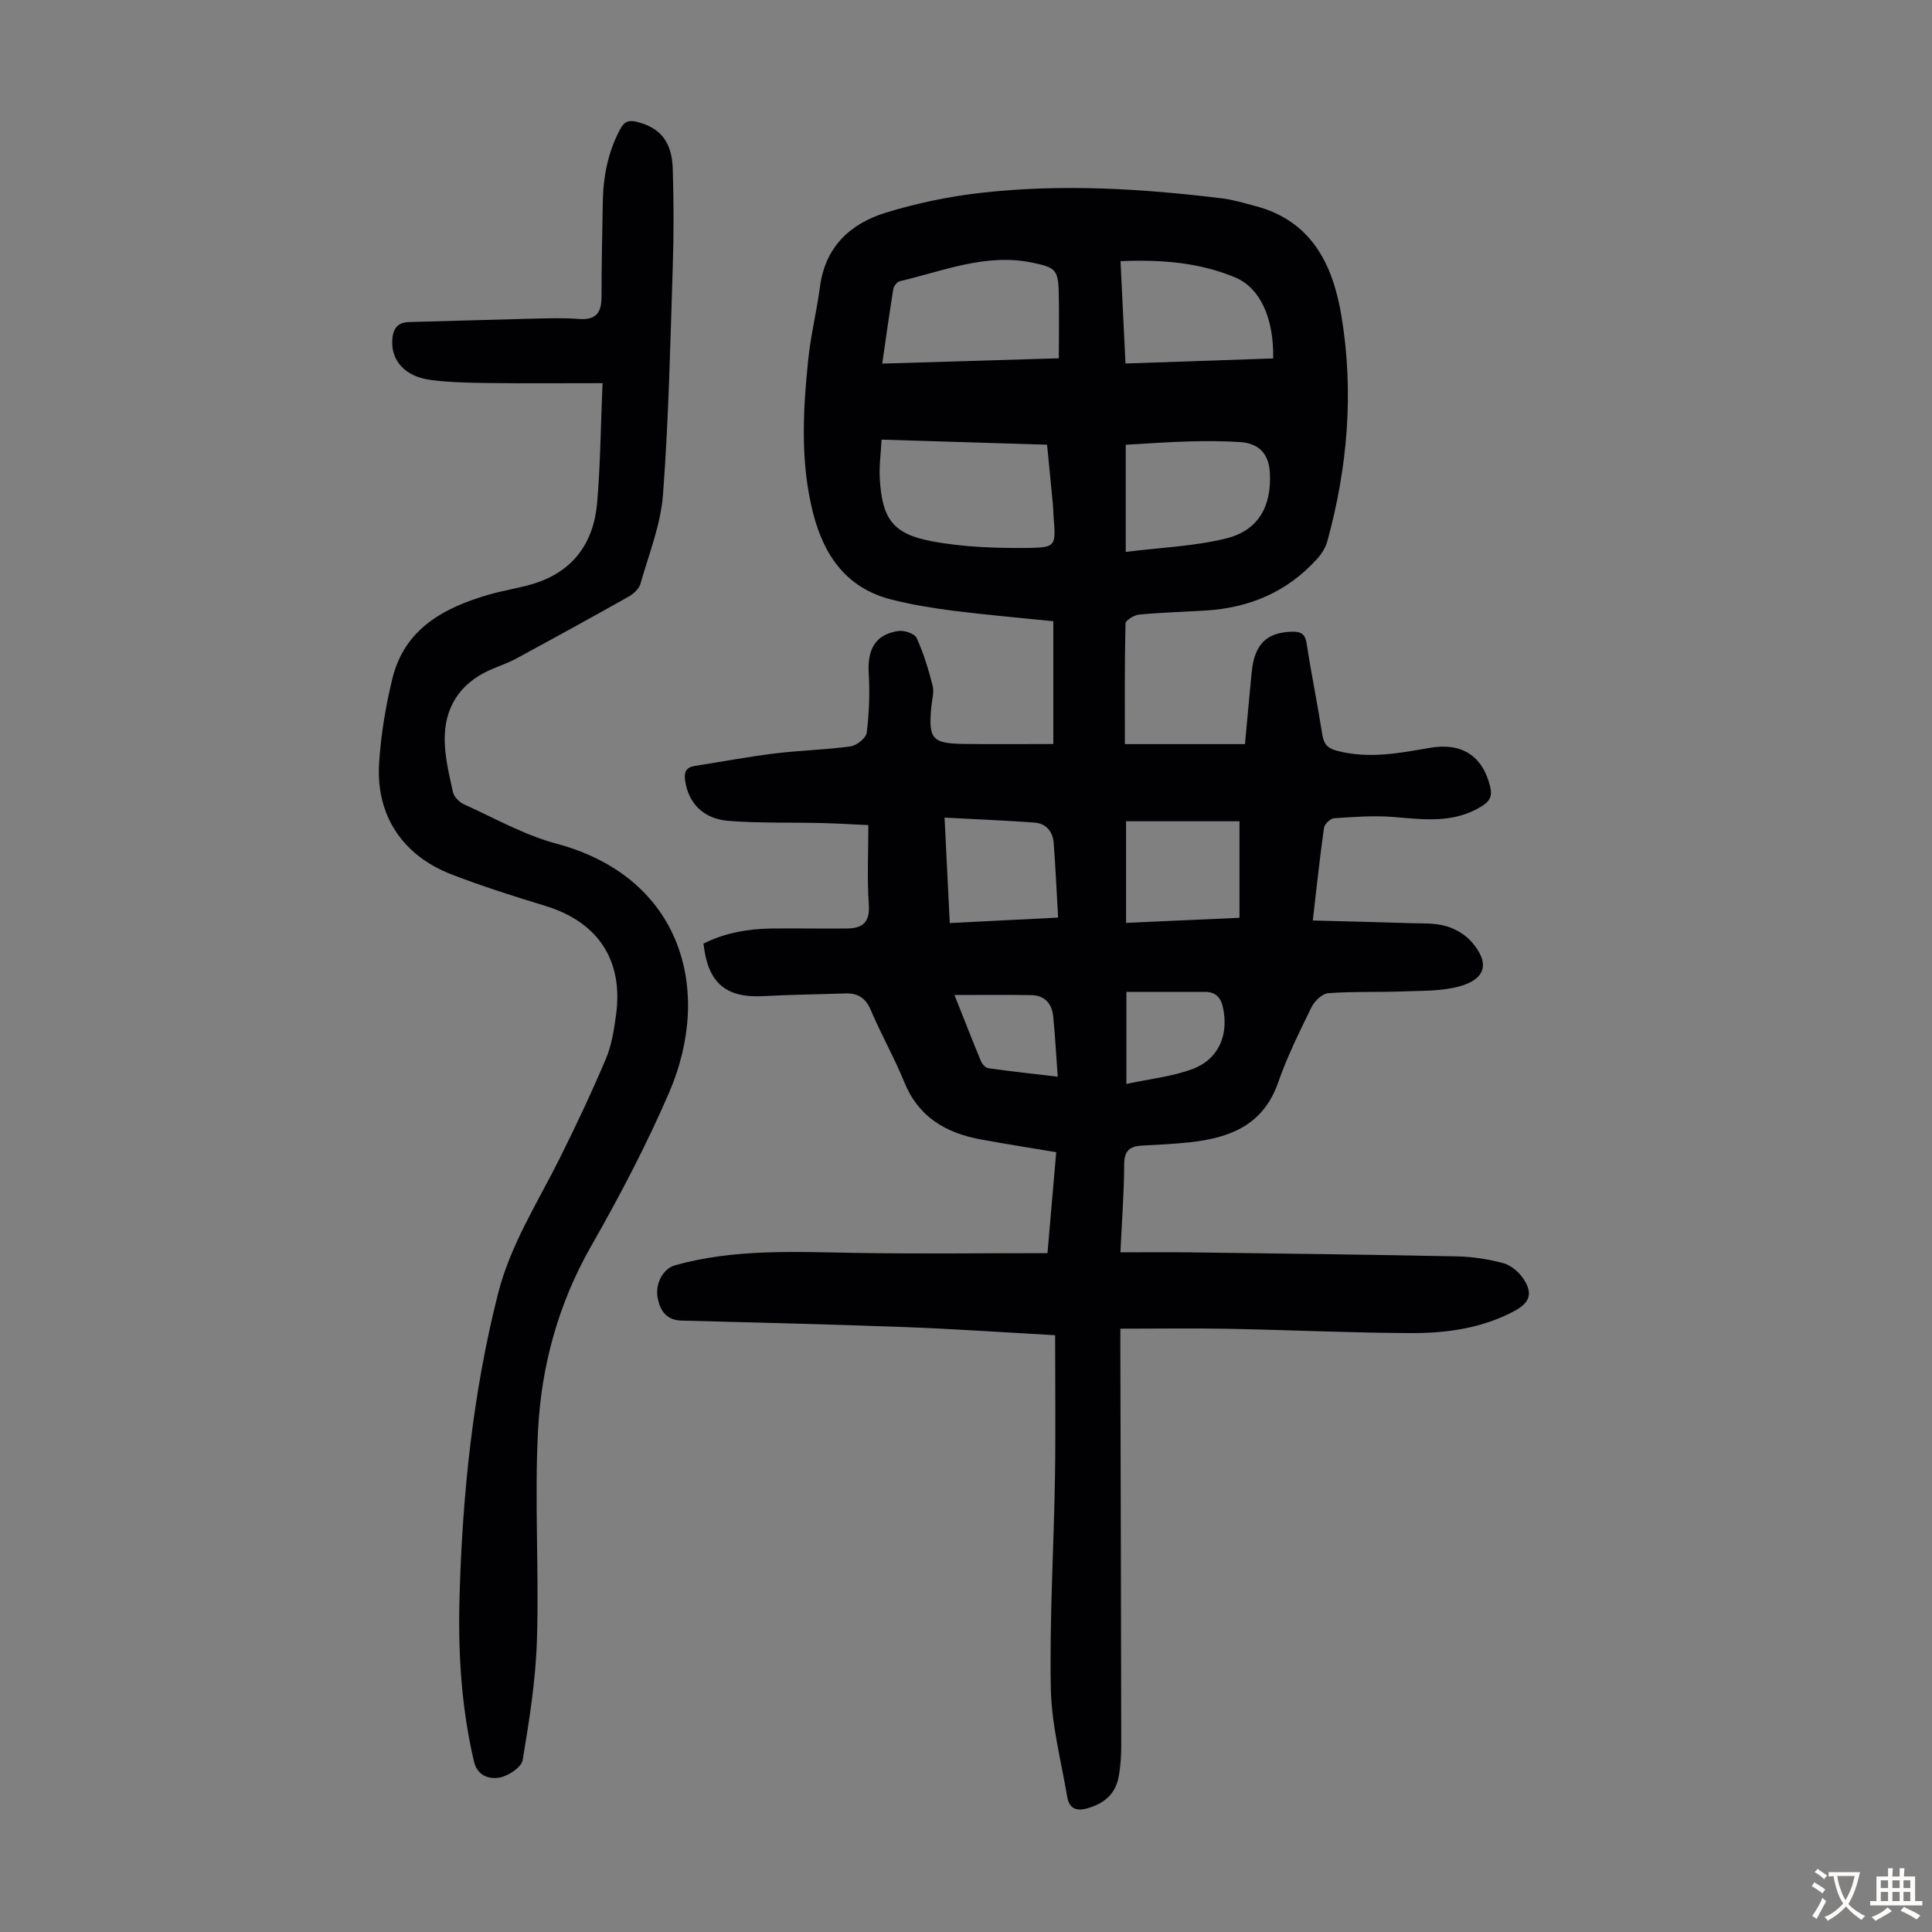 <svg enable-background="new 0 0 400 400" viewBox="0 0 400 400" xmlns="http://www.w3.org/2000/svg"><rect x="0" y="0" width="400" height="400" fill="#808080" stroke="none"/><path d="m231.96 275.09v5.02c.07 27.09.14 54.17.18 81.26 0 2.11-.13 4.26-.5 6.34-.65 3.69-2.99 5.72-6.62 6.71-2.52.69-3.7-.28-4.07-2.44-1.27-7.46-3.25-14.94-3.39-22.44-.27-14.53.62-29.08.86-43.62.16-9.6.03-19.21.03-29.48-10.28-.57-20.52-1.28-30.76-1.67-15.53-.58-31.08-.95-46.62-1.36-3.09-.08-4.38-2.05-4.89-4.58-.63-3.12 1.17-6.2 3.59-6.87 12.27-3.43 24.8-2.77 37.33-2.56 13.07.22 26.15.05 39.77.05.57-6.61 1.17-13.55 1.81-20.9-5.35-.9-10.51-1.7-15.65-2.65-7.2-1.33-12.88-4.63-15.81-11.86-2.06-5.07-4.79-9.85-6.92-14.89-1.09-2.58-2.72-3.56-5.35-3.47-5.58.2-11.17.24-16.75.55-7.89.45-11.64-2.62-12.55-10.87 4.36-2.19 9.12-3.05 14.04-3.12 5.25-.07 10.5.06 15.75-.01 3.16-.04 4.7-1.31 4.44-4.94-.38-5.34-.1-10.72-.1-16.46-3.33-.15-6.53-.36-9.73-.43-6.37-.15-12.77.05-19.11-.44-5.37-.41-8.4-3.66-9.09-8.33-.27-1.79.19-2.78 2.04-3.06 5.51-.85 11-1.9 16.53-2.58 5.21-.64 10.49-.74 15.69-1.46 1.27-.18 3.2-1.74 3.34-2.85.5-4.05.65-8.2.41-12.28-.3-5.03 1.39-8.02 6.09-8.76 1.22-.19 3.4.52 3.82 1.43 1.45 3.16 2.47 6.55 3.33 9.94.34 1.33-.15 2.88-.28 4.33-.62 6.62.14 7.58 6.6 7.68 6.03.09 12.05.02 18.66.02 0-7.92 0-16.25 0-25.42-6.59-.68-13.67-1.29-20.71-2.17-4.3-.54-8.61-1.26-12.81-2.32-9.27-2.35-13.95-9.04-16.21-17.87-2.68-10.5-2.11-21.11-1.03-31.7.52-5.1 1.77-10.12 2.45-15.22 1.09-8.24 6.26-13.03 13.6-15.3 6.36-1.96 12.99-3.34 19.61-4.1 16.75-1.92 33.5-.9 50.19 1.15 2.2.27 4.36.96 6.53 1.51 11.89 3.04 16.3 12.23 18.06 22.99 2.56 15.66 1.25 31.22-2.96 46.5-.36 1.32-1.21 2.63-2.15 3.66-6.17 6.83-14.03 10.12-23.12 10.66-4.58.27-9.17.4-13.73.84-1.02.1-2.76 1.18-2.78 1.84-.19 8.14-.13 16.28-.13 24.97h24.87c.45-4.82.89-9.91 1.4-15 .57-5.74 3.19-8.22 8.52-8.27 1.71-.01 2.55.51 2.84 2.41.97 6.3 2.25 12.54 3.24 18.84.3 1.93 1.02 2.86 2.98 3.38 6.51 1.74 12.85.54 19.24-.58 6.69-1.17 11 1.68 12.54 8.02.47 1.94-.04 3.01-1.77 4.08-5.78 3.58-11.95 2.73-18.22 2.21-4.08-.34-8.23-.01-12.33.26-.76.05-1.97 1.21-2.08 1.99-.86 6.07-1.51 12.18-2.32 19.18 6.9.18 13.55.34 20.19.55 2.44.08 4.99-.06 7.3.58 1.94.54 3.99 1.72 5.31 3.21 3.9 4.4 3.1 7.78-2.48 9.31-3.66 1-7.66.88-11.52 1.03-5.2.2-10.42-.02-15.61.37-1.25.09-2.84 1.64-3.46 2.91-2.51 5.11-5.05 10.26-6.92 15.62-3.12 8.93-10.19 11.48-18.48 12.36-3.22.34-6.46.49-9.7.66-2.52.13-3.67 1.07-3.68 3.88-.02 5.78-.47 11.57-.78 18.22 5.14 0 9.91-.05 14.68.01 18.35.24 36.69.46 55.04.83 3.21.07 6.47.58 9.57 1.41 1.55.42 3.15 1.77 4.09 3.15 2.07 3.03 1.43 5.01-1.77 6.73-6.7 3.59-14.04 4.62-21.44 4.59-12.64-.05-25.27-.65-37.9-.89-7.24-.13-14.49-.02-22.28-.02zm-49.44-184.07c-.14 2.77-.52 5.42-.37 8.05.48 8.28 2.63 11.45 10.71 12.98 6.6 1.25 13.48 1.47 20.23 1.39 5.51-.07 5.5-.56 5.07-6.1-.08-1-.09-2.01-.18-3.01-.38-4.05-.79-8.11-1.2-12.26-11.58-.35-22.71-.7-34.26-1.05zm36.7-16.84c0-4.89.09-9.32-.02-13.75-.12-4.65-.82-5.07-5.37-6.03-9.67-2.04-18.48 1.7-27.53 3.82-.56.13-1.25 1-1.35 1.62-.82 5.01-1.51 10.04-2.29 15.44 12.28-.38 24.03-.73 36.56-1.1zm13.85 40.09c7.27-.92 14.21-1.16 20.82-2.8 6.64-1.65 9.36-6.62 9.03-13.47-.19-3.98-2.19-6.22-6.23-6.48-3.56-.23-7.15-.22-10.72-.12-4.29.12-8.57.44-12.9.68zm30.53-40.06c.14-8.35-2.67-14.61-7.91-16.79-7.43-3.1-15.3-3.7-23.7-3.35.35 7.16.68 14.01 1.03 21.19 10.36-.36 20.36-.7 30.58-1.05zm-30.46 116.86c7.95-.36 15.68-.7 23.48-1.05 0-6.92 0-13.36 0-19.99-7.93 0-15.66 0-23.48 0zm-37.58-21.79c.39 7.86.73 14.71 1.08 21.83 7.58-.38 14.75-.74 22.43-1.13-.32-5.48-.53-10.48-.92-15.47-.18-2.37-1.59-4.04-4.02-4.21-5.98-.43-11.97-.67-18.57-1.02zm37.65 36.08v19.06c4.85-1.05 9.44-1.52 13.64-3.07 5.47-2.02 7.6-7.11 6.34-12.81-.45-2.06-1.56-3.17-3.66-3.18-5.35-.01-10.69 0-16.32 0zm-35.6.64c2.01 5.05 3.7 9.4 5.49 13.71.25.61.94 1.37 1.52 1.45 4.58.65 9.18 1.14 14.37 1.76-.33-4.52-.54-8.5-.93-12.46-.26-2.65-1.75-4.38-4.54-4.43-5.09-.09-10.18-.03-15.91-.03z" fill="#010103"/><path d="m124.75 79.33c-8.55 0-16.12.07-23.7-.03-4.02-.05-8.06-.12-12.03-.66-5.15-.7-7.99-3.94-7.81-8.06.1-2.3.89-3.83 3.47-3.9 8.38-.22 16.75-.49 25.13-.69 3.35-.08 6.73-.21 10.07.05 3.57.27 4.66-1.35 4.66-4.62-.01-6.49.16-12.98.26-19.47.08-5.32 1.04-10.41 3.59-15.19.87-1.63 1.81-1.94 3.47-1.53 4.82 1.2 7.26 4.07 7.43 9.79.2 6.71.22 13.43 0 20.14-.51 15.75-.84 31.53-2.02 47.23-.47 6.24-2.93 12.35-4.67 18.47-.29 1.03-1.38 2.06-2.37 2.62-7.77 4.38-15.6 8.67-23.45 12.92-1.76.95-3.7 1.56-5.53 2.4-6.13 2.81-9.23 7.76-9.18 14.35.03 3.63.92 7.29 1.72 10.87.22.98 1.33 2.08 2.3 2.52 6.3 2.85 12.46 6.35 19.08 8.12 25.93 6.92 32.55 30.29 23.34 51.6-4.69 10.85-10.22 21.39-16.08 31.66-6.83 11.96-10.36 24.84-11.04 38.3-.74 14.38.22 28.85-.22 43.25-.25 8.35-1.58 16.69-2.96 24.95-.25 1.49-2.99 3.29-4.81 3.61-2.09.36-4.56-.29-5.28-3.37-2.65-11.32-3.31-22.79-2.97-34.34.61-21.07 2.75-41.93 7.95-62.44 2.57-10.15 8.16-18.8 12.74-27.98 3.39-6.79 6.63-13.66 9.59-20.65 1.2-2.83 1.69-6.02 2.11-9.1 1.56-11.37-3.74-19.28-14.68-22.61-6.51-1.98-13.02-4.05-19.37-6.5-10.16-3.93-15.66-12.21-15-22.97.36-5.88 1.34-11.78 2.73-17.51 2.52-10.4 10.69-14.76 20.07-17.47 2.89-.83 5.89-1.28 8.78-2.12 8.41-2.44 12.82-8.39 13.56-16.84.68-7.96.74-15.98 1.12-24.8z" fill="#010103"/><g fill="#fcfbfa"><path d="m377.9 391.2c-.2.3-.4.5-.6.8-.7-.6-1.4-1-2.2-1.5.2-.3.4-.5.5-.8.6.4 1.4.8 2.3 1.5zm-1.8 6.1c-.2-.2-.5-.4-.9-.6.4-.6.8-1.2 1.2-1.9s.7-1.3.9-1.9c.3.3.5.5.8.7-.7 1.3-1.4 2.6-2 3.7zm2.2-9c-.3.3-.5.5-.6.8-.6-.6-1.3-1.1-2-1.5.3-.3.5-.5.6-.7.6.5 1.3.9 2 1.4zm.3.2v-.9h2 4.5c-.3 1.3-.6 2.5-1 3.6s-.9 2.1-1.4 3c.4.5 1 1 1.6 1.4s1.2.8 1.9 1.1c-.3.2-.5.4-.8.8-.4-.3-1-.7-1.6-1.2s-1.2-1.1-1.6-1.6c-.5.6-1.1 1.1-1.7 1.6s-1.4.9-2.1 1.4c-.1-.3-.3-.5-.7-.8.6-.2 1.2-.5 1.9-1s1.4-1.1 2-1.8c-.5-.8-.9-1.6-1.2-2.5s-.6-2-.8-3.2c-.4.1-.7.1-1 .1zm2.5 2.7c.3 1 .7 1.7 1 2.2.3-.5.6-1.1 1-2s.6-1.9.9-3h-3.2-.4c.1.9.3 1.8.7 2.8z"/><path d="m396.5 388.5v1.5 3.6h1.5v.9c-.4 0-1 0-1.7 0h-7.9c-.5 0-.9 0-1.2 0v-.9h1.3v-3.5c0-.7 0-1.2 0-1.6h2.4c0-.8 0-1.4 0-1.7h1c0 .3-.1.8-.1 1.7h1.5c0-.8 0-1.4 0-1.7h1c0 .3-.1.9-.1 1.7zm-8.2 9.2c-.2-.3-.5-.5-.8-.8.8-.3 1.4-.6 1.9-.9s1-.7 1.4-1.1c.3.3.6.5.9.8-1.6 1-2.8 1.6-3.4 2zm2.6-6.8v-1.6h-1.5v1.6zm0 2.7v-1.9h-1.5v1.9zm2.4-2.7v-1.6h-1.5v1.6zm0 2.7v-1.9h-1.5v1.9zm.2 2 .7-.8c.4.2.9.5 1.6.8s1.3.7 1.8 1c-.3.3-.5.5-.8.8-.4-.3-1.5-1-3.3-1.8zm2-4.7v-1.6h-1.4v1.6zm0 2.7v-1.9h-1.4v1.9z"/></g></svg>